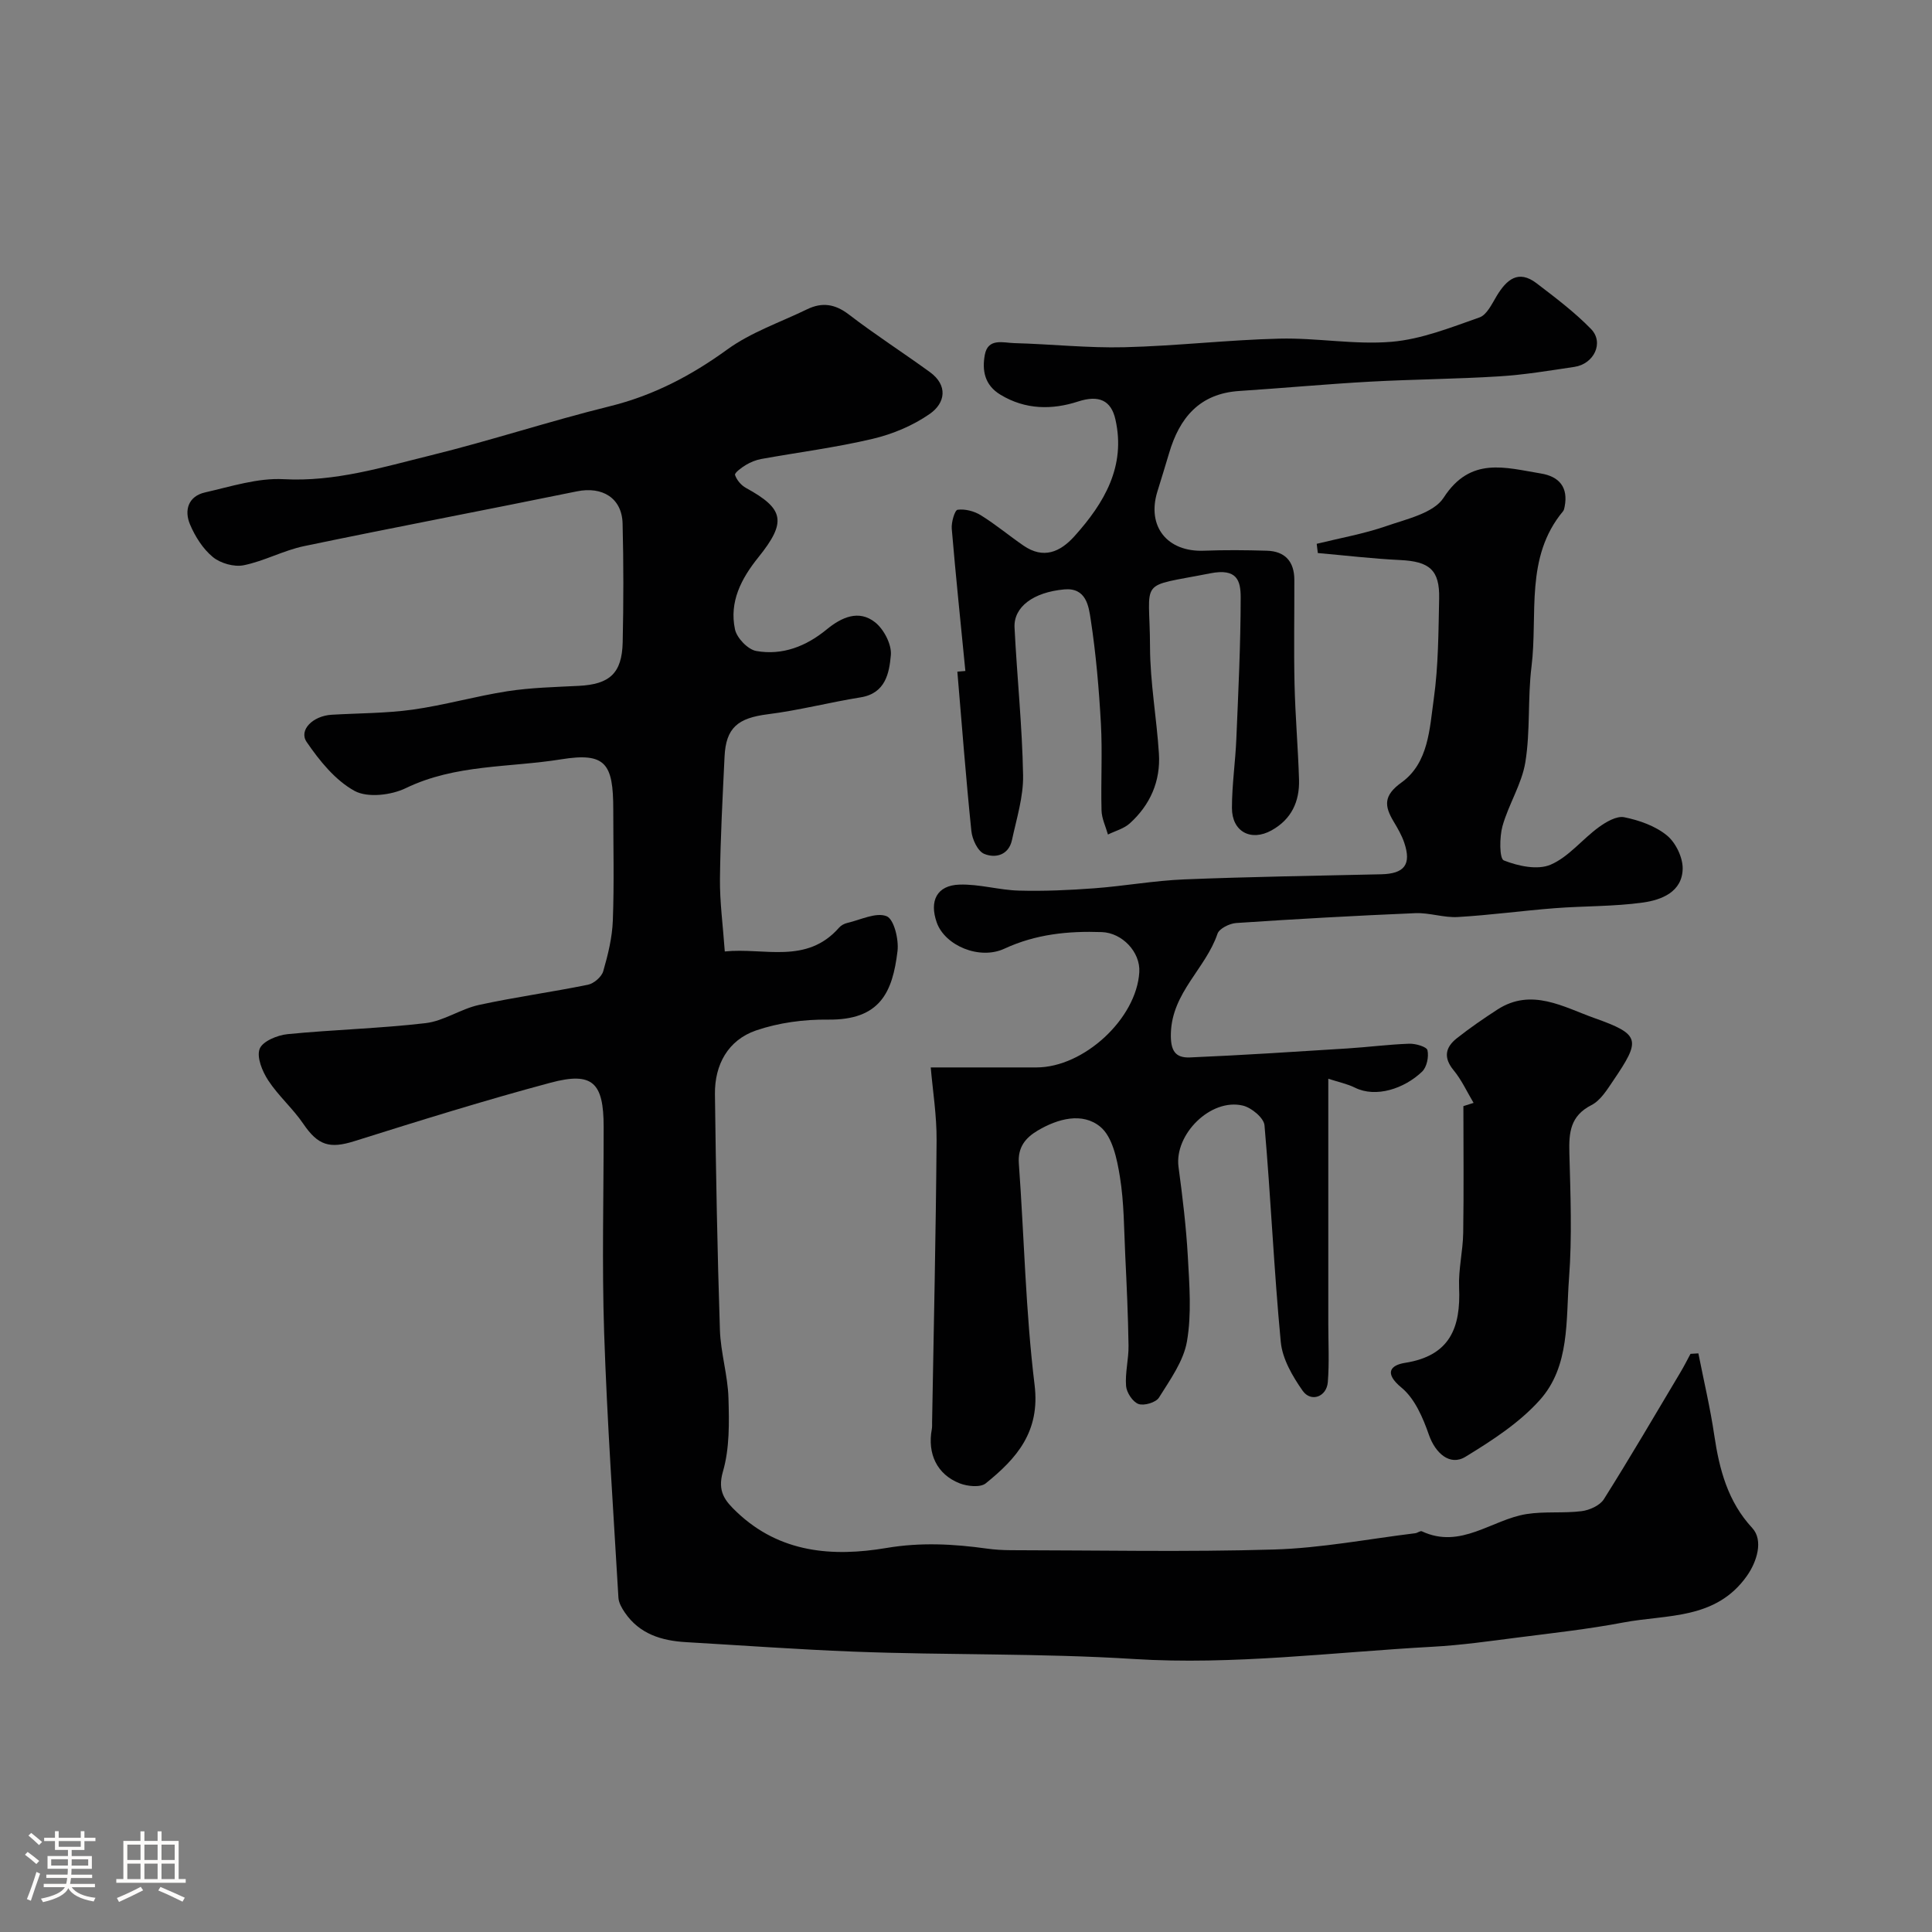 <svg enable-background="new 0 0 400 400" viewBox="0 0 400 400" xmlns="http://www.w3.org/2000/svg"><rect x="0" y="0" width="400" height="400" fill="#808080" stroke="none"/><path d="m5.17 384 .55-.58c.85.61 1.65 1.24 2.4 1.87l-.59.64c-.83-.73-1.62-1.38-2.36-1.93m1.22 9.53-.82-.34c.71-1.76 1.37-3.64 1.98-5.63.24.13.5.25.76.36-.6 1.67-1.24 3.54-1.92 5.61m-.5-13.5.57-.54c.56.44 1.31 1.06 2.26 1.87l-.64.64c-.68-.66-1.41-1.32-2.19-1.97m3.25.46h2.24v-1.36h.77v1.36h4.57v-1.36h.76v1.36h2.28v.69h-2.28v1.84h-2.64v1.26h4.18v2.64h-4.21c0 .45-.02.86-.05 1.21h4.32v.69h-4.38c-.04.34-.1.75-.19 1.22h5.15v.69h-4.82c.87 1.19 2.51 1.92 4.93 2.19-.17.31-.3.57-.37.76-2.77-.49-4.52-1.41-5.26-2.76-.56 1.26-2.3 2.23-5.24 2.9-.12-.24-.26-.48-.43-.72 2.73-.55 4.38-1.34 4.96-2.38h-4.38v-.69h4.65c.1-.38.17-.79.21-1.22h-4.32v-.69h4.4c.03-.34.05-.75.05-1.21h-4.2v-2.64h4.23v-1.26h-2.69v-1.84h-2.24zm1.46 4.46v1.29h3.45c.01-.4.02-.57.01-.53v-.32-.45h-3.46zm1.55-2.59h4.57v-1.19h-4.57zm6.11 2.59h-3.42v.77c-.01.19-.01.37-.02.53h3.44v-1.29z" fill="#fcfbfa"/><path d="m32.63 379.16h.82v1.98h3.54v7.89h1.46v.78h-14.37v-.78h1.46v-7.89h3.54v-1.98h.82v1.98h2.73zm-3.49 11.48.5.73c-1.61.82-3.28 1.63-5 2.41-.13-.27-.28-.55-.44-.82 1.75-.72 3.4-1.49 4.94-2.32m-2.78-5.55h2.73v-3.18h-2.73zm0 3.95h2.73v-3.2h-2.73zm3.54-3.95h2.73v-3.18h-2.73zm0 3.95h2.73v-3.2h-2.73zm7.89 4.68c-1.84-.92-3.51-1.7-5.02-2.32l.45-.73c1.89.8 3.57 1.55 5.04 2.23zm-1.62-11.81h-2.73v3.18h2.73zm-2.73 7.13h2.73v-3.2h-2.73z" fill="#fcfbfa"/><g fill="#010102"><path d="m351.63 280.2c1.12 5.67 2.46 11.3 3.3 17.01 1.05 7.07 2.81 13.7 7.85 19.14 2.38 2.57.94 7.03-1.09 9.91-6.46 9.16-16.57 7.95-25.6 9.66-7.22 1.37-14.55 2.18-21.85 3.11-5.85.75-11.71 1.59-17.6 1.91-20.63 1.13-41.38 3.83-61.86 2.54-19.41-1.22-38.75-.78-58.11-1.53-11.54-.45-23.07-1.29-34.61-1.96-5.09-.29-9.67-1.68-12.71-6.15-.61-.9-1.24-1.99-1.31-3.03-1.07-18.3-2.35-36.59-2.96-54.9-.47-14.19-.09-28.4-.1-42.6 0-9.19-2.29-11.47-10.98-9.15-13.65 3.65-27.16 7.87-40.65 12.11-5.09 1.6-7.51.89-10.55-3.59-2.16-3.18-5.17-5.79-7.27-9-1.22-1.86-2.43-4.79-1.77-6.53.59-1.56 3.68-2.84 5.78-3.04 9.51-.94 19.09-1.17 28.57-2.28 3.77-.44 7.25-2.93 11.02-3.76 7.48-1.63 15.09-2.66 22.59-4.19 1.23-.25 2.83-1.62 3.17-2.79.99-3.42 1.86-6.97 1.99-10.51.29-7.66.09-15.33.09-23 0-9.53-1.6-11.85-10.79-10.37-10.72 1.73-21.9 1-32.15 5.96-3.03 1.47-7.92 2.05-10.62.58-3.99-2.19-7.26-6.24-9.92-10.13-1.69-2.47 1.3-5.41 5.18-5.64 5.6-.33 11.25-.29 16.79-1.06 6.59-.93 13.04-2.79 19.61-3.81 4.86-.75 9.83-.86 14.75-1.11 6.4-.32 8.95-2.59 9.1-9.02.18-8.19.19-16.4-.02-24.59-.13-5.28-4.2-7.74-9.46-6.66-18.82 3.85-37.69 7.42-56.49 11.34-4.26.89-8.24 3.1-12.5 3.96-1.98.4-4.8-.4-6.38-1.7-2.06-1.69-3.67-4.25-4.73-6.75-1.24-2.93-.37-5.84 3.11-6.63 5.38-1.22 10.91-3.03 16.28-2.74 10.62.58 20.47-2.48 30.44-4.93 12.43-3.06 24.62-7.09 37.05-10.16 9.03-2.23 16.85-6.32 24.35-11.76 4.93-3.58 10.98-5.63 16.54-8.33 3.09-1.5 5.77-1.11 8.63 1.08 5.43 4.17 11.21 7.88 16.76 11.91 3.84 2.78 3.2 6.43.03 8.65-3.47 2.43-7.69 4.2-11.83 5.18-7.6 1.8-15.4 2.79-23.1 4.18-1.1.2-2.21.66-3.17 1.23-.9.54-2.39 1.65-2.25 2.07.34 1.05 1.28 2.16 2.28 2.7 7.89 4.32 8.47 7.01 2.54 14.37-3.55 4.41-6.04 9.22-4.83 14.9.38 1.79 2.66 4.17 4.4 4.48 5.41.96 10.32-.96 14.57-4.45 3.07-2.52 6.65-4.18 10.05-1.48 1.82 1.45 3.45 4.59 3.25 6.8-.33 3.68-1.09 7.9-6.26 8.73-6.43 1.03-12.77 2.69-19.22 3.5-6.17.78-8.67 2.76-8.95 8.79-.4 8.43-.86 16.87-.95 25.3-.05 4.76.61 9.53 1 15.02 8.18-.84 16.92 2.75 23.67-4.94.4-.46 1.07-.82 1.67-.96 2.76-.64 5.97-2.27 8.16-1.4 1.53.61 2.55 4.81 2.26 7.22-1.02 8.52-3.59 14.32-14.39 14.19-4.98-.06-10.23.64-14.92 2.25-5.78 2-8.56 7.08-8.49 13.18.2 16.27.5 32.54 1.03 48.8.15 4.72 1.63 9.39 1.77 14.11.15 5.08.25 10.42-1.14 15.21-1.21 4.17.43 6.1 2.9 8.44 8.9 8.45 19.83 9.28 30.96 7.4 7.08-1.2 13.87-.83 20.79.13 1.63.23 3.29.32 4.94.33 18.17.02 36.34.4 54.49-.14 9.78-.29 19.5-2.18 29.25-3.37.48-.06 1.05-.55 1.37-.4 8.08 3.78 14.46-2.43 21.68-3.57 3.74-.59 7.63-.13 11.4-.6 1.64-.21 3.78-1.17 4.6-2.47 5.46-8.66 10.62-17.5 15.87-26.3.74-1.24 1.39-2.53 2.07-3.8.58-.02 1.1-.06 1.63-.1z"/><path d="m272.61 112.59c4.83-1.19 9.77-2.06 14.44-3.68 4.2-1.46 9.77-2.67 11.84-5.87 5.56-8.61 12.79-6.21 20.13-5.01 3.79.62 5.71 2.85 4.92 6.88-.06.32-.13.69-.32.93-7.96 9.55-5.19 21.31-6.54 32.19-.81 6.54-.22 13.27-1.27 19.76-.74 4.55-3.48 8.74-4.74 13.26-.63 2.28-.65 6.72.28 7.09 2.95 1.17 6.97 2.04 9.67.89 3.74-1.59 6.55-5.26 9.97-7.75 1.52-1.11 3.72-2.4 5.29-2.08 3.11.63 6.44 1.8 8.84 3.77 1.82 1.48 3.3 4.56 3.26 6.9-.1 4.8-4.37 6.45-8.22 6.99-6.02.84-12.17.7-18.24 1.17-6.71.52-13.39 1.44-20.1 1.83-2.9.17-5.87-.92-8.78-.8-12.37.52-24.74 1.21-37.09 2.04-1.38.09-3.51 1.14-3.88 2.22-2.44 7.2-9.39 12.14-9.65 20.55-.11 3.6.84 5.19 3.95 5.06 10.87-.46 21.73-1.18 32.59-1.86 4.27-.27 8.52-.83 12.79-.98 1.31-.05 3.62.62 3.79 1.34.31 1.36-.13 3.49-1.1 4.43-3.7 3.55-9.58 5.48-13.91 3.33-1.59-.79-3.39-1.15-5.52-1.85v50.74c0 4.02.22 8.07-.1 12.07-.24 3.06-3.49 4.24-5.21 1.79-2.1-2.99-4.2-6.6-4.53-10.11-1.42-14.92-2.06-29.91-3.37-44.85-.13-1.53-2.7-3.66-4.48-4.08-6.67-1.59-14.22 5.98-13.32 12.7.83 6.17 1.58 12.37 1.93 18.59.32 5.84.8 11.83-.18 17.52-.71 4.11-3.5 7.96-5.8 11.65-.63 1.01-3.08 1.74-4.24 1.32-1.19-.43-2.46-2.36-2.57-3.72-.22-2.75.55-5.56.51-8.34-.09-6.24-.38-12.49-.68-18.73-.26-5.44-.24-10.93-1.11-16.28-.59-3.64-1.53-8.24-4.05-10.32-3.69-3.05-8.75-1.71-12.95.77-2.55 1.51-4.16 3.46-3.92 6.81 1.11 15.29 1.4 30.67 3.26 45.86 1.19 9.69-3.71 15.22-10.11 20.38-1.11.9-3.79.63-5.4 0-4.7-1.84-6.71-6.13-5.77-11.2.09-.49.05-1 .06-1.5.34-19.43.78-38.85.93-58.28.04-5.2-.81-10.41-1.21-15.13h21.9c9.81-.01 20.71-10.11 21.28-19.73.25-4.16-3.55-8.14-7.75-8.29-6.97-.25-13.68.42-20.17 3.43-5.19 2.41-12.32-.65-14.01-5.4-1.59-4.49.02-7.71 4.68-7.86 4.09-.14 8.2 1.13 12.32 1.24 5.2.14 10.43-.09 15.62-.48 6.21-.46 12.39-1.59 18.61-1.84 13.59-.55 27.19-.75 40.79-1.06 4.81-.11 6.29-2.03 4.76-6.55-.52-1.53-1.36-2.98-2.2-4.38-1.93-3.23-2.12-5.37 1.64-8.08 5.61-4.04 5.81-11.14 6.68-17.32.96-6.84.96-13.83 1.11-20.76.13-5.93-2.02-7.68-8.07-7.97-5.69-.27-11.37-.95-17.05-1.45-.08-.64-.15-1.27-.23-1.91z"/><path d="m199.87 138.92c-.96-9.81-1.99-19.62-2.82-29.45-.11-1.34.62-3.85 1.21-3.93 1.54-.21 3.44.29 4.8 1.13 3.07 1.9 5.86 4.24 8.84 6.29 4.12 2.83 7.57 1.38 10.57-1.96 6.17-6.87 10.65-14.45 8.47-24.14-.89-3.99-3.44-5.13-7.74-3.73-5.36 1.74-10.89 1.73-16.07-1.41-3.29-1.99-3.82-5.02-3.24-8.23.65-3.59 3.84-2.51 6.12-2.45 7.6.2 15.21 1.04 22.79.85 10.71-.26 21.39-1.52 32.09-1.78 7.75-.19 15.59 1.31 23.27.65 6.16-.53 12.22-2.96 18.15-5.04 1.54-.54 2.59-2.84 3.59-4.49 2.03-3.34 4.45-5.46 8.22-2.59 3.9 2.98 7.87 5.97 11.28 9.47 2.74 2.81.64 7.24-3.44 7.85-5.17.77-10.35 1.64-15.56 1.96-8.92.56-17.86.61-26.78 1.1-9.03.5-18.04 1.34-27.06 1.93-8.23.54-12.37 5.57-14.52 12.9-.78 2.65-1.61 5.29-2.42 7.93-2.22 7.2 2.03 12.53 9.62 12.24 4.35-.17 8.71-.13 13.06 0 3.77.11 5.67 2.26 5.68 6.02.02 7.2-.12 14.39.04 21.59.15 6.6.73 13.19.93 19.79.13 4.51-1.56 8.22-5.71 10.51-4.24 2.34-8.18.27-8.18-4.65 0-4.76.71-9.52.91-14.29.41-9.76.89-19.52.9-29.28 0-3.48-.73-6.1-6.29-5.01-15.25 3.01-12.52.73-12.48 15.22.02 7.36 1.37 14.72 1.84 22.09.37 5.72-1.8 10.64-6.04 14.47-1.21 1.09-2.99 1.55-4.51 2.3-.47-1.66-1.29-3.32-1.33-4.99-.16-5.99.2-12.01-.13-17.98-.4-7.2-1.02-14.42-2.11-21.55-.42-2.76-.93-6.64-5.48-6.23-6.38.58-10.51 3.62-10.29 7.91.51 10.2 1.59 20.38 1.77 30.58.08 4.45-1.35 8.96-2.3 13.39-.68 3.15-3.43 3.84-5.76 2.87-1.34-.56-2.48-3.02-2.65-4.74-1.13-10.98-1.97-21.98-2.9-32.98.55-.04 1.11-.09 1.66-.14z"/><path d="m305.09 228.34c-1.36-2.27-2.47-4.74-4.13-6.75-2.18-2.64-1.7-4.77.67-6.64 2.69-2.12 5.52-4.07 8.39-5.93 7.06-4.57 13.71-.51 20.03 1.74 9.64 3.42 9.69 4.51 3.97 12.95-1.28 1.89-2.65 4.14-4.55 5.1-4.37 2.23-4.66 5.68-4.55 9.88.23 8.65.58 17.35-.07 25.96-.66 8.66.22 18.21-6.04 25.2-4.24 4.74-9.9 8.4-15.4 11.76-3.25 1.99-6.26-.8-7.56-4.52-1.23-3.54-2.93-7.52-5.67-9.78-3.67-3.02-2.32-4.67.74-5.15 9.32-1.47 11.53-7.33 11.17-15.6-.16-3.74.79-7.52.85-11.29.14-8.75.04-17.51.04-26.26.72-.22 1.42-.45 2.11-.67z"/></g></svg>
